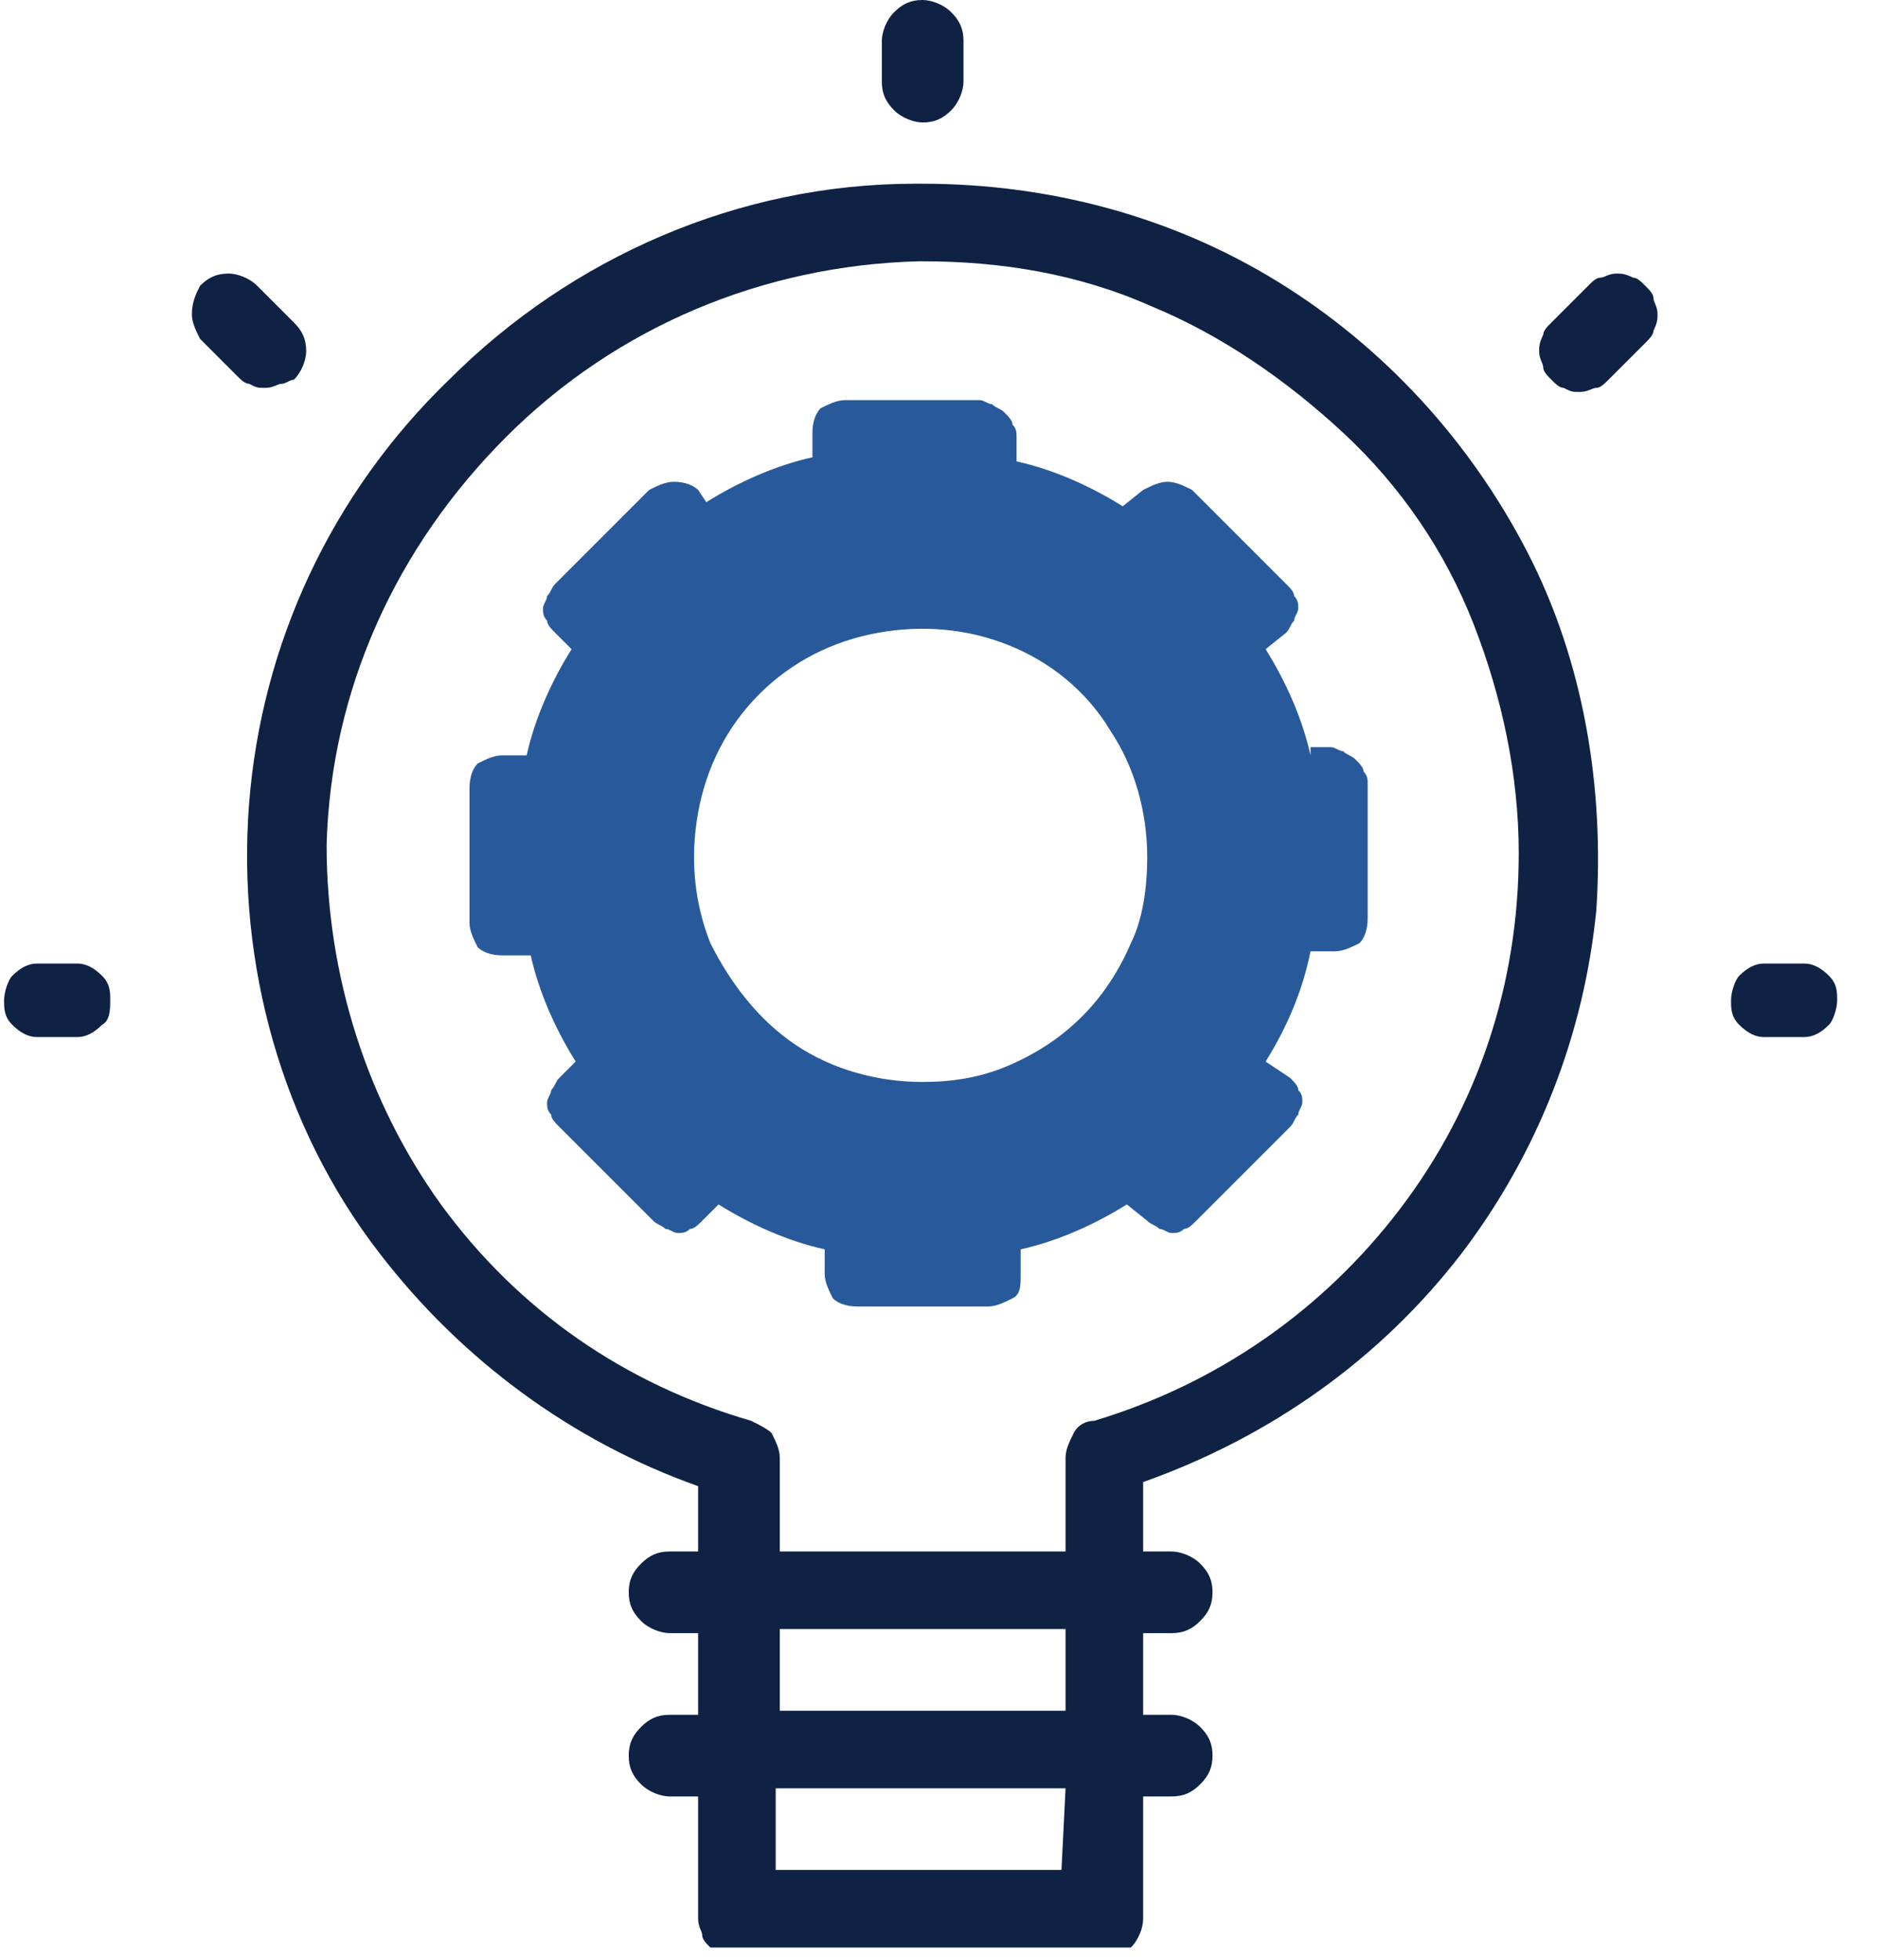 <?xml version="1.0" encoding="utf-8"?>
<!-- Generator: Adobe Illustrator 25.1.0, SVG Export Plug-In . SVG Version: 6.00 Build 0)  -->
<svg version="1.1" id="Layer_1" xmlns="http://www.w3.org/2000/svg" xmlns:xlink="http://www.w3.org/1999/xlink" x="0px" y="0px"
	 viewBox="0 0 46 48" style="enable-background:new 0 0 46 48;" xml:space="preserve">
<style type="text/css">
	.st0{clip-path:url(#SVGID_2_);}
	.st1{fill:#0F2244;}
	.st2{fill:#285A9B;}
</style>
<g>
	<defs>
		<rect id="SVGID_1_" width="45.1" height="47.7"/>
	</defs>
	<clipPath id="SVGID_2_">
		<use xlink:href="#SVGID_1_"  style="overflow:visible;"/>
	</clipPath>
	<g class="st0">
		<path class="st1" d="M22.6,4.5c3.1,0,6.1,0.8,8.7,2.4c2.6,1.6,4.7,3.9,6.1,6.6s1.9,5.8,1.7,8.8c-0.3,3-1.4,5.9-3.3,8.4
			c-2,2.6-4.7,4.5-7.8,5.6l0,0V38h0.7c0.2,0,0.5,0.1,0.7,0.3s0.3,0.4,0.3,0.7s-0.1,0.5-0.3,0.7s-0.4,0.3-0.7,0.3h-0.7v2h0.7
			c0.2,0,0.5,0.1,0.7,0.3s0.3,0.4,0.3,0.7s-0.1,0.5-0.3,0.7s-0.4,0.3-0.7,0.3h-0.7v3c0,0.2-0.1,0.5-0.3,0.7
			c-0.2,0.2-0.4,0.3-0.7,0.3h-8.9c-0.1,0-0.2,0-0.4-0.1c-0.1,0-0.2-0.1-0.3-0.2c-0.1-0.1-0.2-0.2-0.2-0.3c0-0.1-0.1-0.2-0.1-0.4v-3
			h-0.7c-0.2,0-0.5-0.1-0.7-0.3s-0.3-0.4-0.3-0.7s0.1-0.5,0.3-0.7s0.4-0.3,0.7-0.3h0.7v-2h-0.7c-0.2,0-0.5-0.1-0.7-0.3
			s-0.3-0.4-0.3-0.7s0.1-0.5,0.3-0.7s0.4-0.3,0.7-0.3h0.7v-1.6c-3.1-1.1-5.8-3.1-7.8-5.7c-2.4-3.1-3.5-7.1-3.2-11
			c0.3-3.9,2-7.6,4.9-10.4c3-3,7.1-4.8,11.4-4.8H22.6L22.6,4.5z M26.1,43.8H19v2h7L26.1,43.8z M26.1,39.9h-7v2h7V39.9z M22.6,6.4
			h-0.1c-3.8,0.1-7.4,1.6-10.1,4.3c-2.7,2.7-4.3,6.2-4.4,10c0,3.2,1,6.3,2.8,8.8c1.9,2.6,4.5,4.4,7.6,5.3c0.2,0.1,0.4,0.2,0.5,0.3
			c0.1,0.2,0.2,0.4,0.2,0.6l0,0V38h7v-2.3c0-0.2,0.1-0.4,0.2-0.6c0.1-0.2,0.3-0.3,0.5-0.3c3-0.9,5.6-2.7,7.5-5.2
			c1.9-2.5,2.9-5.5,2.9-8.7c0-1.9-0.4-3.8-1.1-5.6c-0.7-1.8-1.8-3.4-3.2-4.7c-1.4-1.3-3-2.4-4.7-3.1C26.4,6.7,24.5,6.4,22.6,6.4
			L22.6,6.4z M44.2,23.6c0.2,0,0.4,0.1,0.6,0.3c0.2,0.2,0.2,0.4,0.2,0.6s-0.1,0.5-0.2,0.6c-0.2,0.2-0.4,0.3-0.6,0.3h-1
			c-0.2,0-0.4-0.1-0.6-0.3c-0.2-0.2-0.2-0.4-0.2-0.6s0.1-0.5,0.2-0.6c0.2-0.2,0.4-0.3,0.6-0.3H44.2z M1.9,23.6
			c0.2,0,0.4,0.1,0.6,0.3c0.2,0.2,0.2,0.4,0.2,0.6S2.7,25,2.5,25.1c-0.2,0.2-0.4,0.3-0.6,0.3h-1c-0.2,0-0.4-0.1-0.6-0.3
			c-0.2-0.2-0.2-0.4-0.2-0.6s0.1-0.5,0.2-0.6c0.2-0.2,0.4-0.3,0.6-0.3H1.9z M4.9,7c0.2-0.2,0.4-0.3,0.7-0.3c0.2,0,0.5,0.1,0.7,0.3
			l0,0l0.9,0.9c0.2,0.2,0.3,0.4,0.3,0.7c0,0.2-0.1,0.5-0.3,0.7C7.1,9.3,7,9.4,6.9,9.4c-0.1,0-0.2,0.1-0.4,0.1s-0.2,0-0.4-0.1
			C6,9.4,5.9,9.3,5.8,9.2l0,0L4.9,8.3C4.8,8.1,4.7,7.9,4.7,7.7C4.7,7.4,4.8,7.2,4.9,7L4.9,7z M38.9,7c0.1-0.1,0.2-0.2,0.3-0.2
			c0.1,0,0.2-0.1,0.4-0.1c0.1,0,0.2,0,0.4,0.1c0.1,0,0.2,0.1,0.3,0.2c0.1,0.1,0.2,0.2,0.2,0.3c0,0.1,0.1,0.2,0.1,0.4
			c0,0.1,0,0.2-0.1,0.4c0,0.1-0.1,0.2-0.2,0.3l0,0l-0.9,0.9c-0.1,0.1-0.2,0.2-0.3,0.2c-0.1,0-0.2,0.1-0.4,0.1s-0.2,0-0.4-0.1
			c-0.1,0-0.2-0.1-0.3-0.2c-0.1-0.1-0.2-0.2-0.2-0.3c0-0.1-0.1-0.2-0.1-0.4c0-0.1,0-0.2,0.1-0.4c0-0.1,0.1-0.2,0.2-0.3l0,0L38.9,7z
			 M22.6,0c0.2,0,0.5,0.1,0.7,0.3c0.2,0.2,0.3,0.4,0.3,0.7l0,0v1c0,0.2-0.1,0.5-0.3,0.7c-0.2,0.2-0.4,0.3-0.7,0.3
			c-0.2,0-0.5-0.1-0.7-0.3s-0.3-0.4-0.3-0.7v-1c0-0.2,0.1-0.5,0.3-0.7S22.3,0,22.6,0L22.6,0z"/>
		<path class="st2" d="M32.1,18.5c-0.2-0.9-0.6-1.8-1.1-2.6l0.5-0.4c0.1-0.1,0.1-0.2,0.2-0.3c0-0.1,0.1-0.2,0.1-0.3
			c0-0.1,0-0.2-0.1-0.3c0-0.1-0.1-0.2-0.2-0.3L29.2,12c-0.2-0.1-0.4-0.2-0.6-0.2c-0.2,0-0.4,0.1-0.6,0.2l-0.5,0.4
			c-0.8-0.5-1.7-0.9-2.6-1.1v-0.6c0-0.1,0-0.2-0.1-0.3c0-0.1-0.1-0.2-0.2-0.3c-0.1-0.1-0.2-0.1-0.3-0.2c-0.1,0-0.2-0.1-0.3-0.1h-3.3
			c-0.2,0-0.4,0.1-0.6,0.2c-0.1,0.1-0.2,0.3-0.2,0.6v0.6c-0.9,0.2-1.8,0.6-2.6,1.1L17.1,12c-0.1-0.1-0.3-0.2-0.6-0.2
			c-0.2,0-0.4,0.1-0.6,0.2l-2.3,2.3c-0.1,0.1-0.1,0.2-0.2,0.3c0,0.1-0.1,0.2-0.1,0.3c0,0.1,0,0.2,0.1,0.3c0,0.1,0.1,0.2,0.2,0.3
			l0.4,0.4c-0.5,0.8-0.9,1.7-1.1,2.6h-0.6c-0.2,0-0.4,0.1-0.6,0.2c-0.1,0.1-0.2,0.3-0.2,0.6v3.3c0,0.2,0.1,0.4,0.2,0.6
			c0.1,0.1,0.3,0.2,0.6,0.2H13c0.2,0.9,0.6,1.8,1.1,2.6l-0.4,0.4c-0.1,0.1-0.1,0.2-0.2,0.3c0,0.1-0.1,0.2-0.1,0.3
			c0,0.1,0,0.2,0.1,0.3c0,0.1,0.1,0.2,0.2,0.3l2.3,2.3c0.1,0.1,0.2,0.1,0.3,0.2c0.1,0,0.2,0.1,0.3,0.1c0.1,0,0.2,0,0.3-0.1
			c0.1,0,0.2-0.1,0.3-0.2l0.4-0.4c0.8,0.5,1.7,0.9,2.6,1.1v0.6c0,0.2,0.1,0.4,0.2,0.6c0.1,0.1,0.3,0.2,0.6,0.2h3.2
			c0.2,0,0.4-0.1,0.6-0.2s0.2-0.3,0.2-0.6v-0.6c0.9-0.2,1.8-0.6,2.6-1.1l0.5,0.4c0.1,0.1,0.2,0.1,0.3,0.2c0.1,0,0.2,0.1,0.3,0.1
			s0.2,0,0.3-0.1c0.1,0,0.2-0.1,0.3-0.2l2.3-2.3c0.1-0.1,0.1-0.2,0.2-0.3c0-0.1,0.1-0.2,0.1-0.3c0-0.1,0-0.2-0.1-0.3
			c0-0.1-0.1-0.2-0.2-0.3L31,26c0.5-0.8,0.9-1.7,1.1-2.7h0.6c0.2,0,0.4-0.1,0.6-0.2c0.1-0.1,0.2-0.3,0.2-0.6v-3.3
			c0-0.1,0-0.2-0.1-0.3c0-0.1-0.1-0.2-0.2-0.3c-0.1-0.1-0.2-0.1-0.3-0.2c-0.1,0-0.2-0.1-0.3-0.1H32.1z M22.6,26.5
			c-1.1,0-2.2-0.3-3.1-0.9c-0.9-0.6-1.6-1.5-2.1-2.5c-0.4-1-0.5-2.1-0.3-3.2c0.2-1.1,0.7-2.1,1.5-2.9c0.8-0.8,1.8-1.3,2.9-1.5
			c1.1-0.2,2.2-0.1,3.2,0.3c1,0.4,1.9,1.1,2.5,2.1c0.6,0.9,0.9,2,0.9,3.1c0,0.7-0.1,1.5-0.4,2.1c-0.3,0.7-0.7,1.3-1.2,1.8
			c-0.5,0.5-1.1,0.9-1.8,1.2C24,26.4,23.3,26.5,22.6,26.5L22.6,26.5z"/>
	</g>
</g>
</svg>
